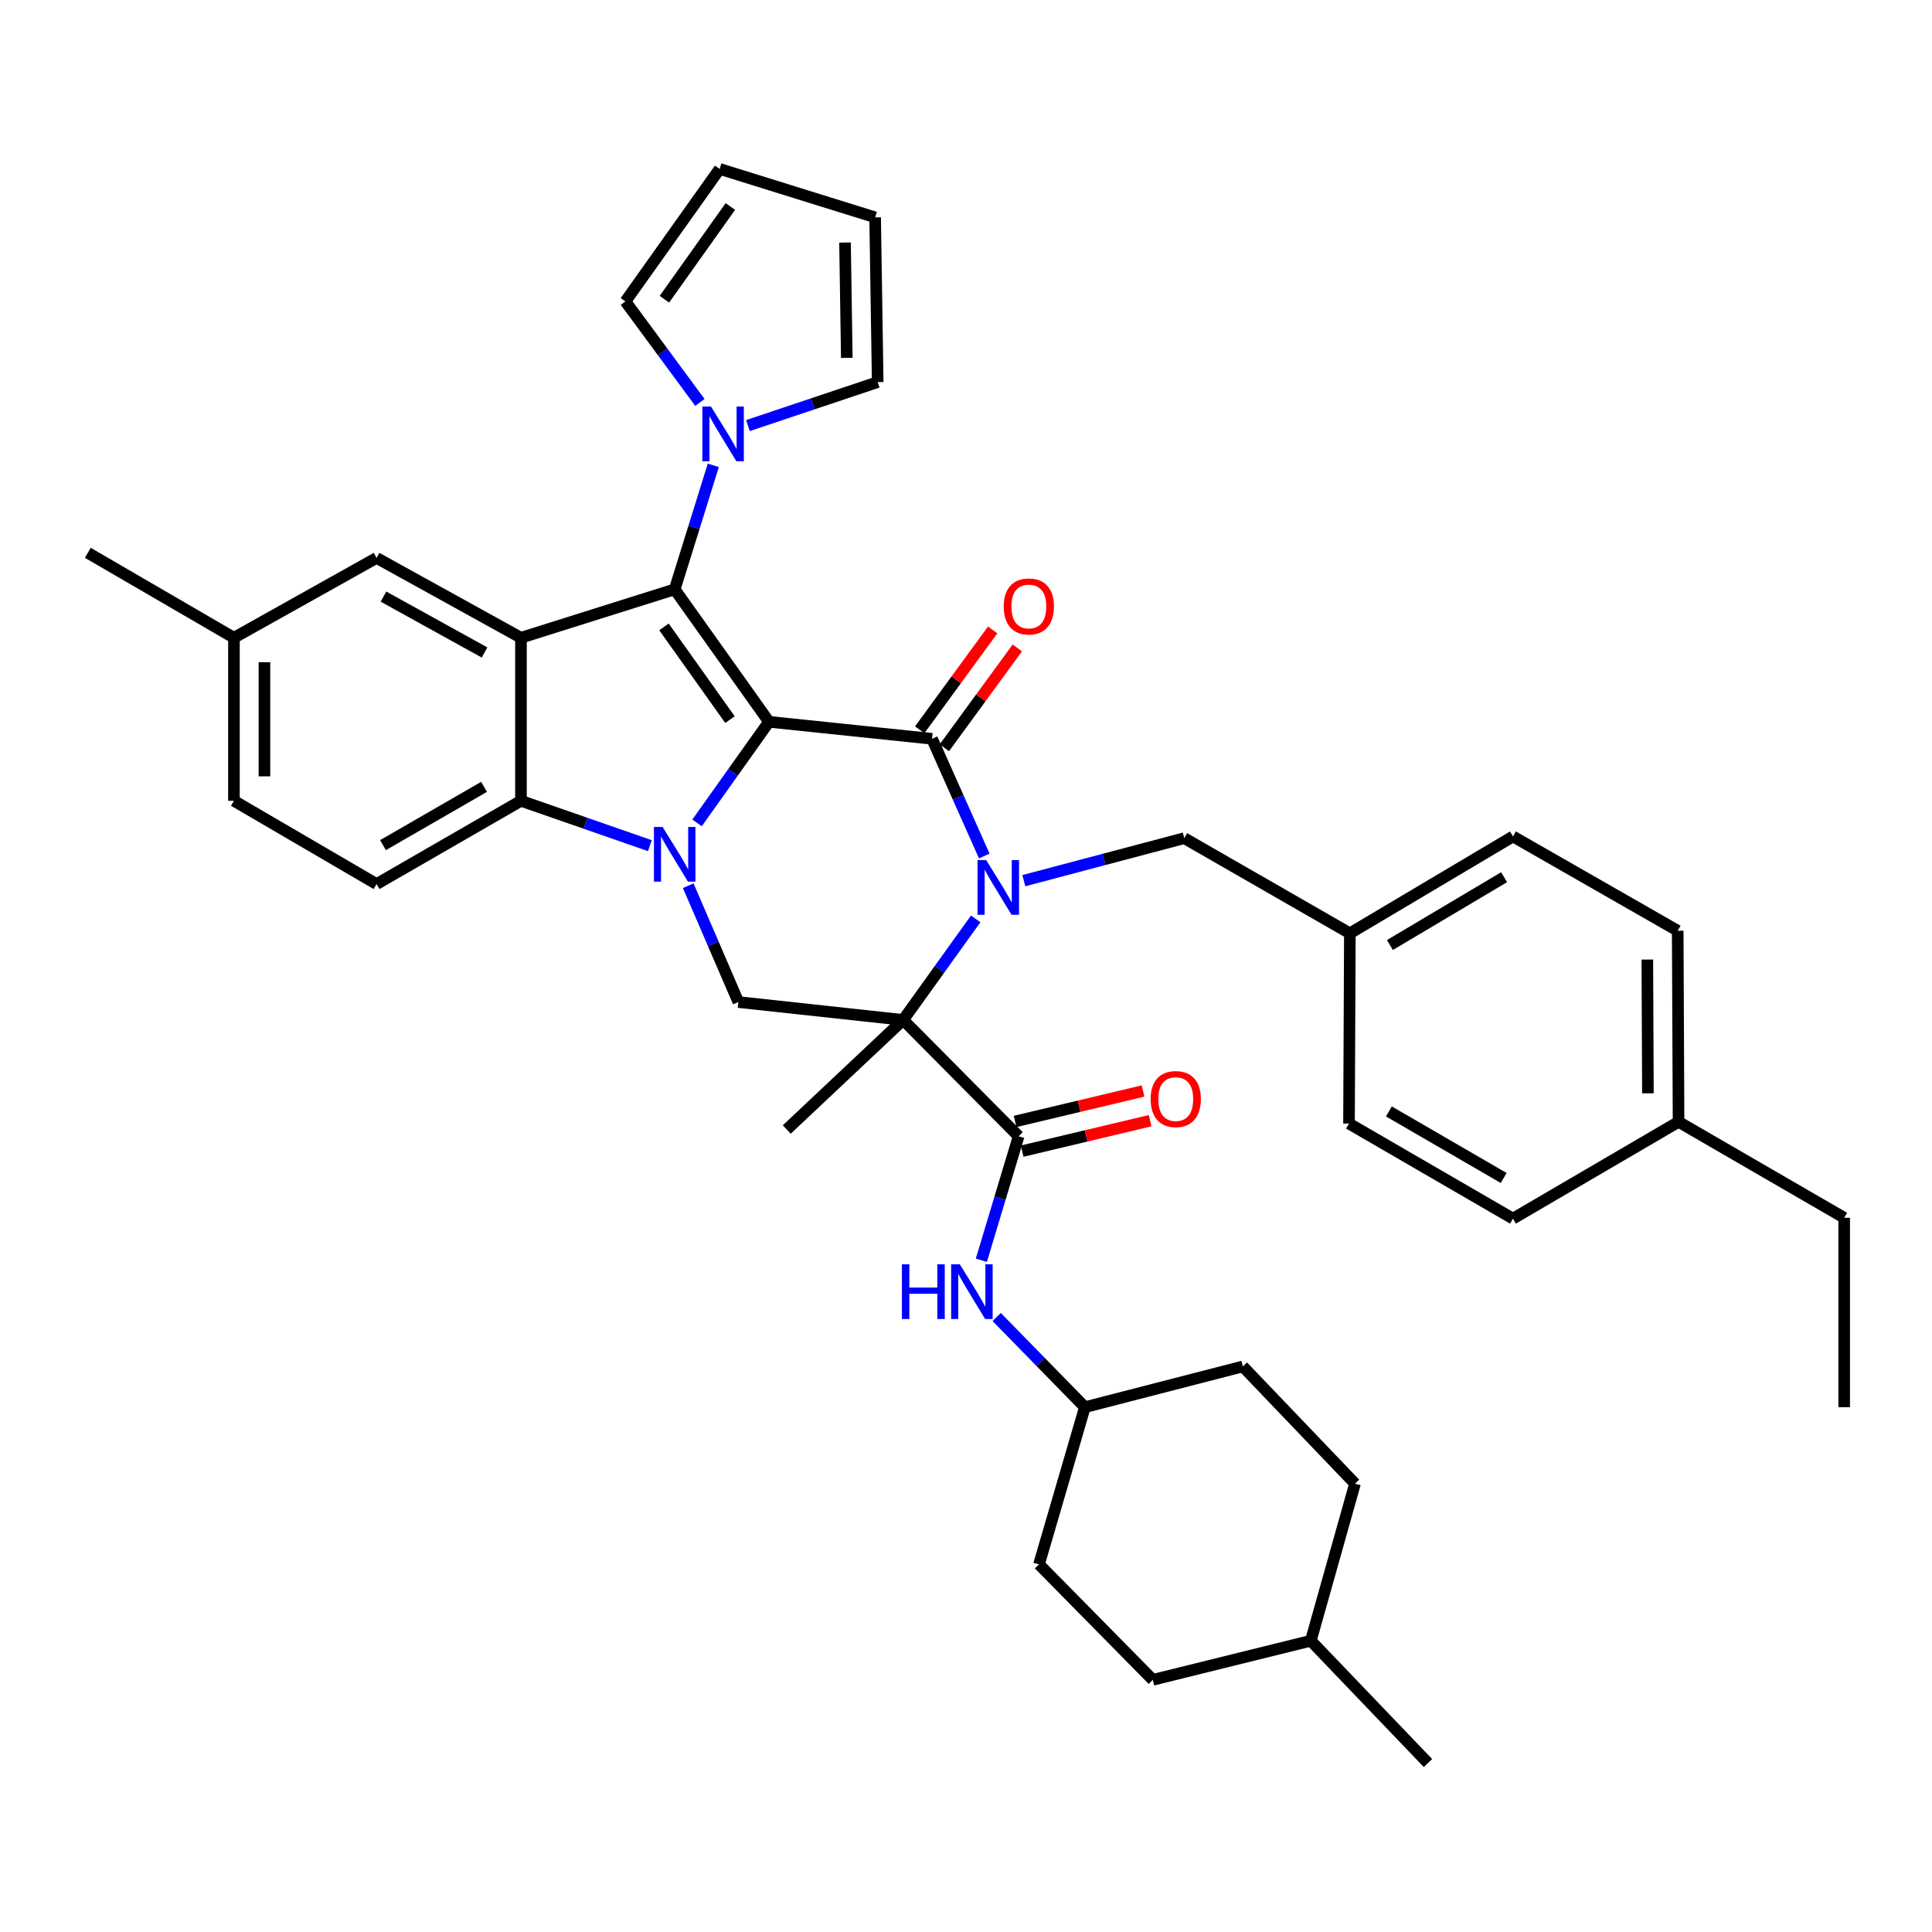 <?xml version='1.0' encoding='iso-8859-1'?>
<svg version='1.1' baseProfile='full'
              xmlns='http://www.w3.org/2000/svg'
                      xmlns:rdkit='http://www.rdkit.org/xml'
                      xmlns:xlink='http://www.w3.org/1999/xlink'
                  xml:space='preserve'
width='1000px' height='1000px' viewBox='0 0 1000 1000'>
<!-- END OF HEADER -->
<rect style='opacity:1.0;fill:#FFFFFF;stroke:none' width='1000' height='1000' x='0' y='0'> </rect>
<path class='bond-0' d='M 398.024,373.607 L 379.407,399.766' style='fill:none;fill-rule:evenodd;stroke:#000000;stroke-width:6px;stroke-linecap:butt;stroke-linejoin:miter;stroke-opacity:1' />
<path class='bond-0' d='M 379.407,399.766 L 360.791,425.926' style='fill:none;fill-rule:evenodd;stroke:#0000FF;stroke-width:6px;stroke-linecap:butt;stroke-linejoin:miter;stroke-opacity:1' />
<path class='bond-2' d='M 398.024,373.607 L 482.418,382.398' style='fill:none;fill-rule:evenodd;stroke:#000000;stroke-width:6px;stroke-linecap:butt;stroke-linejoin:miter;stroke-opacity:1' />
<path class='bond-4' d='M 398.024,373.607 L 349.216,305.041' style='fill:none;fill-rule:evenodd;stroke:#000000;stroke-width:6px;stroke-linecap:butt;stroke-linejoin:miter;stroke-opacity:1' />
<path class='bond-4' d='M 377.837,372.48 L 343.671,324.484' style='fill:none;fill-rule:evenodd;stroke:#000000;stroke-width:6px;stroke-linecap:butt;stroke-linejoin:miter;stroke-opacity:1' />
<path class='bond-6' d='M 336.37,437.718 L 303.009,426.105' style='fill:none;fill-rule:evenodd;stroke:#0000FF;stroke-width:6px;stroke-linecap:butt;stroke-linejoin:miter;stroke-opacity:1' />
<path class='bond-6' d='M 303.009,426.105 L 269.648,414.492' style='fill:none;fill-rule:evenodd;stroke:#000000;stroke-width:6px;stroke-linecap:butt;stroke-linejoin:miter;stroke-opacity:1' />
<path class='bond-8' d='M 356.219,458.432 L 369.203,488.547' style='fill:none;fill-rule:evenodd;stroke:#0000FF;stroke-width:6px;stroke-linecap:butt;stroke-linejoin:miter;stroke-opacity:1' />
<path class='bond-8' d='M 369.203,488.547 L 382.187,518.662' style='fill:none;fill-rule:evenodd;stroke:#000000;stroke-width:6px;stroke-linecap:butt;stroke-linejoin:miter;stroke-opacity:1' />
<path class='bond-1' d='M 509.456,443.068 L 495.937,412.733' style='fill:none;fill-rule:evenodd;stroke:#0000FF;stroke-width:6px;stroke-linecap:butt;stroke-linejoin:miter;stroke-opacity:1' />
<path class='bond-1' d='M 495.937,412.733 L 482.418,382.398' style='fill:none;fill-rule:evenodd;stroke:#000000;stroke-width:6px;stroke-linecap:butt;stroke-linejoin:miter;stroke-opacity:1' />
<path class='bond-3' d='M 505.025,475.605 L 486.25,501.757' style='fill:none;fill-rule:evenodd;stroke:#0000FF;stroke-width:6px;stroke-linecap:butt;stroke-linejoin:miter;stroke-opacity:1' />
<path class='bond-3' d='M 486.25,501.757 L 467.476,527.909' style='fill:none;fill-rule:evenodd;stroke:#000000;stroke-width:6px;stroke-linecap:butt;stroke-linejoin:miter;stroke-opacity:1' />
<path class='bond-11' d='M 529.935,455.83 L 571.452,444.834' style='fill:none;fill-rule:evenodd;stroke:#0000FF;stroke-width:6px;stroke-linecap:butt;stroke-linejoin:miter;stroke-opacity:1' />
<path class='bond-11' d='M 571.452,444.834 L 612.97,433.838' style='fill:none;fill-rule:evenodd;stroke:#000000;stroke-width:6px;stroke-linecap:butt;stroke-linejoin:miter;stroke-opacity:1' />
<path class='bond-13' d='M 488.793,387.057 L 507.678,361.211' style='fill:none;fill-rule:evenodd;stroke:#000000;stroke-width:6px;stroke-linecap:butt;stroke-linejoin:miter;stroke-opacity:1' />
<path class='bond-13' d='M 507.678,361.211 L 526.563,335.365' style='fill:none;fill-rule:evenodd;stroke:#FF0000;stroke-width:6px;stroke-linecap:butt;stroke-linejoin:miter;stroke-opacity:1' />
<path class='bond-13' d='M 476.042,377.739 L 494.927,351.894' style='fill:none;fill-rule:evenodd;stroke:#000000;stroke-width:6px;stroke-linecap:butt;stroke-linejoin:miter;stroke-opacity:1' />
<path class='bond-13' d='M 494.927,351.894 L 513.812,326.048' style='fill:none;fill-rule:evenodd;stroke:#FF0000;stroke-width:6px;stroke-linecap:butt;stroke-linejoin:miter;stroke-opacity:1' />
<path class='bond-7' d='M 467.476,527.909 L 527.242,588.14' style='fill:none;fill-rule:evenodd;stroke:#000000;stroke-width:6px;stroke-linecap:butt;stroke-linejoin:miter;stroke-opacity:1' />
<path class='bond-20' d='M 467.476,527.909 L 407.227,584.631' style='fill:none;fill-rule:evenodd;stroke:#000000;stroke-width:6px;stroke-linecap:butt;stroke-linejoin:miter;stroke-opacity:1' />
<path class='bond-39' d='M 467.476,527.909 L 382.187,518.662' style='fill:none;fill-rule:evenodd;stroke:#000000;stroke-width:6px;stroke-linecap:butt;stroke-linejoin:miter;stroke-opacity:1' />
<path class='bond-5' d='M 349.216,305.041 L 269.648,330.098' style='fill:none;fill-rule:evenodd;stroke:#000000;stroke-width:6px;stroke-linecap:butt;stroke-linejoin:miter;stroke-opacity:1' />
<path class='bond-9' d='M 349.216,305.041 L 359.212,272.947' style='fill:none;fill-rule:evenodd;stroke:#000000;stroke-width:6px;stroke-linecap:butt;stroke-linejoin:miter;stroke-opacity:1' />
<path class='bond-9' d='M 359.212,272.947 L 369.207,240.853' style='fill:none;fill-rule:evenodd;stroke:#0000FF;stroke-width:6px;stroke-linecap:butt;stroke-linejoin:miter;stroke-opacity:1' />
<path class='bond-14' d='M 269.648,330.098 L 194.914,288.783' style='fill:none;fill-rule:evenodd;stroke:#000000;stroke-width:6px;stroke-linecap:butt;stroke-linejoin:miter;stroke-opacity:1' />
<path class='bond-14' d='M 250.797,337.722 L 198.483,308.801' style='fill:none;fill-rule:evenodd;stroke:#000000;stroke-width:6px;stroke-linecap:butt;stroke-linejoin:miter;stroke-opacity:1' />
<path class='bond-40' d='M 269.648,330.098 L 269.648,414.492' style='fill:none;fill-rule:evenodd;stroke:#000000;stroke-width:6px;stroke-linecap:butt;stroke-linejoin:miter;stroke-opacity:1' />
<path class='bond-12' d='M 269.648,414.492 L 194.914,457.588' style='fill:none;fill-rule:evenodd;stroke:#000000;stroke-width:6px;stroke-linecap:butt;stroke-linejoin:miter;stroke-opacity:1' />
<path class='bond-12' d='M 250.548,407.276 L 198.235,437.443' style='fill:none;fill-rule:evenodd;stroke:#000000;stroke-width:6px;stroke-linecap:butt;stroke-linejoin:miter;stroke-opacity:1' />
<path class='bond-10' d='M 527.242,588.14 L 517.593,620.224' style='fill:none;fill-rule:evenodd;stroke:#000000;stroke-width:6px;stroke-linecap:butt;stroke-linejoin:miter;stroke-opacity:1' />
<path class='bond-10' d='M 517.593,620.224 L 507.943,652.309' style='fill:none;fill-rule:evenodd;stroke:#0000FF;stroke-width:6px;stroke-linecap:butt;stroke-linejoin:miter;stroke-opacity:1' />
<path class='bond-17' d='M 529.07,595.822 L 562.186,587.944' style='fill:none;fill-rule:evenodd;stroke:#000000;stroke-width:6px;stroke-linecap:butt;stroke-linejoin:miter;stroke-opacity:1' />
<path class='bond-17' d='M 562.186,587.944 L 595.303,580.066' style='fill:none;fill-rule:evenodd;stroke:#FF0000;stroke-width:6px;stroke-linecap:butt;stroke-linejoin:miter;stroke-opacity:1' />
<path class='bond-17' d='M 525.415,580.458 L 558.531,572.58' style='fill:none;fill-rule:evenodd;stroke:#000000;stroke-width:6px;stroke-linecap:butt;stroke-linejoin:miter;stroke-opacity:1' />
<path class='bond-17' d='M 558.531,572.58 L 591.648,564.702' style='fill:none;fill-rule:evenodd;stroke:#FF0000;stroke-width:6px;stroke-linecap:butt;stroke-linejoin:miter;stroke-opacity:1' />
<path class='bond-15' d='M 387.123,220.28 L 420.706,209.027' style='fill:none;fill-rule:evenodd;stroke:#0000FF;stroke-width:6px;stroke-linecap:butt;stroke-linejoin:miter;stroke-opacity:1' />
<path class='bond-15' d='M 420.706,209.027 L 454.289,197.774' style='fill:none;fill-rule:evenodd;stroke:#000000;stroke-width:6px;stroke-linecap:butt;stroke-linejoin:miter;stroke-opacity:1' />
<path class='bond-16' d='M 362.262,208.296 L 342.987,182.154' style='fill:none;fill-rule:evenodd;stroke:#0000FF;stroke-width:6px;stroke-linecap:butt;stroke-linejoin:miter;stroke-opacity:1' />
<path class='bond-16' d='M 342.987,182.154 L 323.711,156.011' style='fill:none;fill-rule:evenodd;stroke:#000000;stroke-width:6px;stroke-linecap:butt;stroke-linejoin:miter;stroke-opacity:1' />
<path class='bond-22' d='M 515.884,681.686 L 538.707,705.019' style='fill:none;fill-rule:evenodd;stroke:#0000FF;stroke-width:6px;stroke-linecap:butt;stroke-linejoin:miter;stroke-opacity:1' />
<path class='bond-22' d='M 538.707,705.019 L 561.53,728.352' style='fill:none;fill-rule:evenodd;stroke:#000000;stroke-width:6px;stroke-linecap:butt;stroke-linejoin:miter;stroke-opacity:1' />
<path class='bond-21' d='M 612.97,433.838 L 698.688,483.084' style='fill:none;fill-rule:evenodd;stroke:#000000;stroke-width:6px;stroke-linecap:butt;stroke-linejoin:miter;stroke-opacity:1' />
<path class='bond-24' d='M 194.914,457.588 L 121.083,414.492' style='fill:none;fill-rule:evenodd;stroke:#000000;stroke-width:6px;stroke-linecap:butt;stroke-linejoin:miter;stroke-opacity:1' />
<path class='bond-23' d='M 194.914,288.783 L 121.083,330.098' style='fill:none;fill-rule:evenodd;stroke:#000000;stroke-width:6px;stroke-linecap:butt;stroke-linejoin:miter;stroke-opacity:1' />
<path class='bond-19' d='M 454.289,197.774 L 452.973,112.503' style='fill:none;fill-rule:evenodd;stroke:#000000;stroke-width:6px;stroke-linecap:butt;stroke-linejoin:miter;stroke-opacity:1' />
<path class='bond-19' d='M 438.301,185.227 L 437.38,125.537' style='fill:none;fill-rule:evenodd;stroke:#000000;stroke-width:6px;stroke-linecap:butt;stroke-linejoin:miter;stroke-opacity:1' />
<path class='bond-18' d='M 323.711,156.011 L 372.484,87.445' style='fill:none;fill-rule:evenodd;stroke:#000000;stroke-width:6px;stroke-linecap:butt;stroke-linejoin:miter;stroke-opacity:1' />
<path class='bond-18' d='M 343.896,154.88 L 378.037,106.884' style='fill:none;fill-rule:evenodd;stroke:#000000;stroke-width:6px;stroke-linecap:butt;stroke-linejoin:miter;stroke-opacity:1' />
<path class='bond-41' d='M 372.484,87.445 L 452.973,112.503' style='fill:none;fill-rule:evenodd;stroke:#000000;stroke-width:6px;stroke-linecap:butt;stroke-linejoin:miter;stroke-opacity:1' />
<path class='bond-26' d='M 698.688,483.084 L 698.241,581.56' style='fill:none;fill-rule:evenodd;stroke:#000000;stroke-width:6px;stroke-linecap:butt;stroke-linejoin:miter;stroke-opacity:1' />
<path class='bond-27' d='M 698.688,483.084 L 783.108,432.943' style='fill:none;fill-rule:evenodd;stroke:#000000;stroke-width:6px;stroke-linecap:butt;stroke-linejoin:miter;stroke-opacity:1' />
<path class='bond-27' d='M 719.416,489.141 L 778.51,454.042' style='fill:none;fill-rule:evenodd;stroke:#000000;stroke-width:6px;stroke-linecap:butt;stroke-linejoin:miter;stroke-opacity:1' />
<path class='bond-30' d='M 561.53,728.352 L 537.788,809.719' style='fill:none;fill-rule:evenodd;stroke:#000000;stroke-width:6px;stroke-linecap:butt;stroke-linejoin:miter;stroke-opacity:1' />
<path class='bond-31' d='M 561.53,728.352 L 643.291,707.269' style='fill:none;fill-rule:evenodd;stroke:#000000;stroke-width:6px;stroke-linecap:butt;stroke-linejoin:miter;stroke-opacity:1' />
<path class='bond-36' d='M 121.083,330.098 L 45.455,286.133' style='fill:none;fill-rule:evenodd;stroke:#000000;stroke-width:6px;stroke-linecap:butt;stroke-linejoin:miter;stroke-opacity:1' />
<path class='bond-42' d='M 121.083,330.098 L 121.083,414.492' style='fill:none;fill-rule:evenodd;stroke:#000000;stroke-width:6px;stroke-linecap:butt;stroke-linejoin:miter;stroke-opacity:1' />
<path class='bond-42' d='M 136.876,342.757 L 136.876,401.833' style='fill:none;fill-rule:evenodd;stroke:#000000;stroke-width:6px;stroke-linecap:butt;stroke-linejoin:miter;stroke-opacity:1' />
<path class='bond-25' d='M 868.818,580.665 L 868.379,481.751' style='fill:none;fill-rule:evenodd;stroke:#000000;stroke-width:6px;stroke-linecap:butt;stroke-linejoin:miter;stroke-opacity:1' />
<path class='bond-25' d='M 852.96,565.898 L 852.653,496.658' style='fill:none;fill-rule:evenodd;stroke:#000000;stroke-width:6px;stroke-linecap:butt;stroke-linejoin:miter;stroke-opacity:1' />
<path class='bond-35' d='M 868.818,580.665 L 954.545,630.315' style='fill:none;fill-rule:evenodd;stroke:#000000;stroke-width:6px;stroke-linecap:butt;stroke-linejoin:miter;stroke-opacity:1' />
<path class='bond-43' d='M 868.818,580.665 L 783.108,630.763' style='fill:none;fill-rule:evenodd;stroke:#000000;stroke-width:6px;stroke-linecap:butt;stroke-linejoin:miter;stroke-opacity:1' />
<path class='bond-29' d='M 698.241,581.56 L 783.108,630.763' style='fill:none;fill-rule:evenodd;stroke:#000000;stroke-width:6px;stroke-linecap:butt;stroke-linejoin:miter;stroke-opacity:1' />
<path class='bond-29' d='M 718.892,575.278 L 778.299,609.72' style='fill:none;fill-rule:evenodd;stroke:#000000;stroke-width:6px;stroke-linecap:butt;stroke-linejoin:miter;stroke-opacity:1' />
<path class='bond-28' d='M 783.108,432.943 L 868.379,481.751' style='fill:none;fill-rule:evenodd;stroke:#000000;stroke-width:6px;stroke-linecap:butt;stroke-linejoin:miter;stroke-opacity:1' />
<path class='bond-33' d='M 537.788,809.719 L 596.686,869.485' style='fill:none;fill-rule:evenodd;stroke:#000000;stroke-width:6px;stroke-linecap:butt;stroke-linejoin:miter;stroke-opacity:1' />
<path class='bond-32' d='M 643.291,707.269 L 701.347,767.939' style='fill:none;fill-rule:evenodd;stroke:#000000;stroke-width:6px;stroke-linecap:butt;stroke-linejoin:miter;stroke-opacity:1' />
<path class='bond-34' d='M 701.347,767.939 L 678.482,849.244' style='fill:none;fill-rule:evenodd;stroke:#000000;stroke-width:6px;stroke-linecap:butt;stroke-linejoin:miter;stroke-opacity:1' />
<path class='bond-44' d='M 596.686,869.485 L 678.482,849.244' style='fill:none;fill-rule:evenodd;stroke:#000000;stroke-width:6px;stroke-linecap:butt;stroke-linejoin:miter;stroke-opacity:1' />
<path class='bond-37' d='M 678.482,849.244 L 739.117,912.555' style='fill:none;fill-rule:evenodd;stroke:#000000;stroke-width:6px;stroke-linecap:butt;stroke-linejoin:miter;stroke-opacity:1' />
<path class='bond-38' d='M 954.545,630.315 L 954.545,728.352' style='fill:none;fill-rule:evenodd;stroke:#000000;stroke-width:6px;stroke-linecap:butt;stroke-linejoin:miter;stroke-opacity:1' />
<path  class='atom-1' d='M 342.956 428.03
L 352.236 443.03
Q 353.156 444.51, 354.636 447.19
Q 356.116 449.87, 356.196 450.03
L 356.196 428.03
L 359.956 428.03
L 359.956 456.35
L 356.076 456.35
L 346.116 439.95
Q 344.956 438.03, 343.716 435.83
Q 342.516 433.63, 342.156 432.95
L 342.156 456.35
L 338.476 456.35
L 338.476 428.03
L 342.956 428.03
' fill='#0000FF'/>
<path  class='atom-2' d='M 510.445 445.174
L 519.725 460.174
Q 520.645 461.654, 522.125 464.334
Q 523.605 467.014, 523.685 467.174
L 523.685 445.174
L 527.445 445.174
L 527.445 473.494
L 523.565 473.494
L 513.605 457.094
Q 512.445 455.174, 511.205 452.974
Q 510.005 450.774, 509.645 450.094
L 509.645 473.494
L 505.965 473.494
L 505.965 445.174
L 510.445 445.174
' fill='#0000FF'/>
<path  class='atom-10' d='M 368.014 210.426
L 377.294 225.426
Q 378.214 226.906, 379.694 229.586
Q 381.174 232.266, 381.254 232.426
L 381.254 210.426
L 385.014 210.426
L 385.014 238.746
L 381.134 238.746
L 371.174 222.346
Q 370.014 220.426, 368.774 218.226
Q 367.574 216.026, 367.214 215.346
L 367.214 238.746
L 363.534 238.746
L 363.534 210.426
L 368.014 210.426
' fill='#0000FF'/>
<path  class='atom-11' d='M 466.833 654.408
L 470.673 654.408
L 470.673 666.448
L 485.153 666.448
L 485.153 654.408
L 488.993 654.408
L 488.993 682.728
L 485.153 682.728
L 485.153 669.648
L 470.673 669.648
L 470.673 682.728
L 466.833 682.728
L 466.833 654.408
' fill='#0000FF'/>
<path  class='atom-11' d='M 496.793 654.408
L 506.073 669.408
Q 506.993 670.888, 508.473 673.568
Q 509.953 676.248, 510.033 676.408
L 510.033 654.408
L 513.793 654.408
L 513.793 682.728
L 509.913 682.728
L 499.953 666.328
Q 498.793 664.408, 497.553 662.208
Q 496.353 660.008, 495.993 659.328
L 495.993 682.728
L 492.313 682.728
L 492.313 654.408
L 496.793 654.408
' fill='#0000FF'/>
<path  class='atom-14' d='M 519.524 313.903
Q 519.524 307.103, 522.884 303.303
Q 526.244 299.503, 532.524 299.503
Q 538.804 299.503, 542.164 303.303
Q 545.524 307.103, 545.524 313.903
Q 545.524 320.783, 542.124 324.703
Q 538.724 328.583, 532.524 328.583
Q 526.284 328.583, 522.884 324.703
Q 519.524 320.823, 519.524 313.903
M 532.524 325.383
Q 536.844 325.383, 539.164 322.503
Q 541.524 319.583, 541.524 313.903
Q 541.524 308.343, 539.164 305.543
Q 536.844 302.703, 532.524 302.703
Q 528.204 302.703, 525.844 305.503
Q 523.524 308.303, 523.524 313.903
Q 523.524 319.623, 525.844 322.503
Q 528.204 325.383, 532.524 325.383
' fill='#FF0000'/>
<path  class='atom-18' d='M 595.565 568.874
Q 595.565 562.074, 598.925 558.274
Q 602.285 554.474, 608.565 554.474
Q 614.845 554.474, 618.205 558.274
Q 621.565 562.074, 621.565 568.874
Q 621.565 575.754, 618.165 579.674
Q 614.765 583.554, 608.565 583.554
Q 602.325 583.554, 598.925 579.674
Q 595.565 575.794, 595.565 568.874
M 608.565 580.354
Q 612.885 580.354, 615.205 577.474
Q 617.565 574.554, 617.565 568.874
Q 617.565 563.314, 615.205 560.514
Q 612.885 557.674, 608.565 557.674
Q 604.245 557.674, 601.885 560.474
Q 599.565 563.274, 599.565 568.874
Q 599.565 574.594, 601.885 577.474
Q 604.245 580.354, 608.565 580.354
' fill='#FF0000'/>
</svg>
